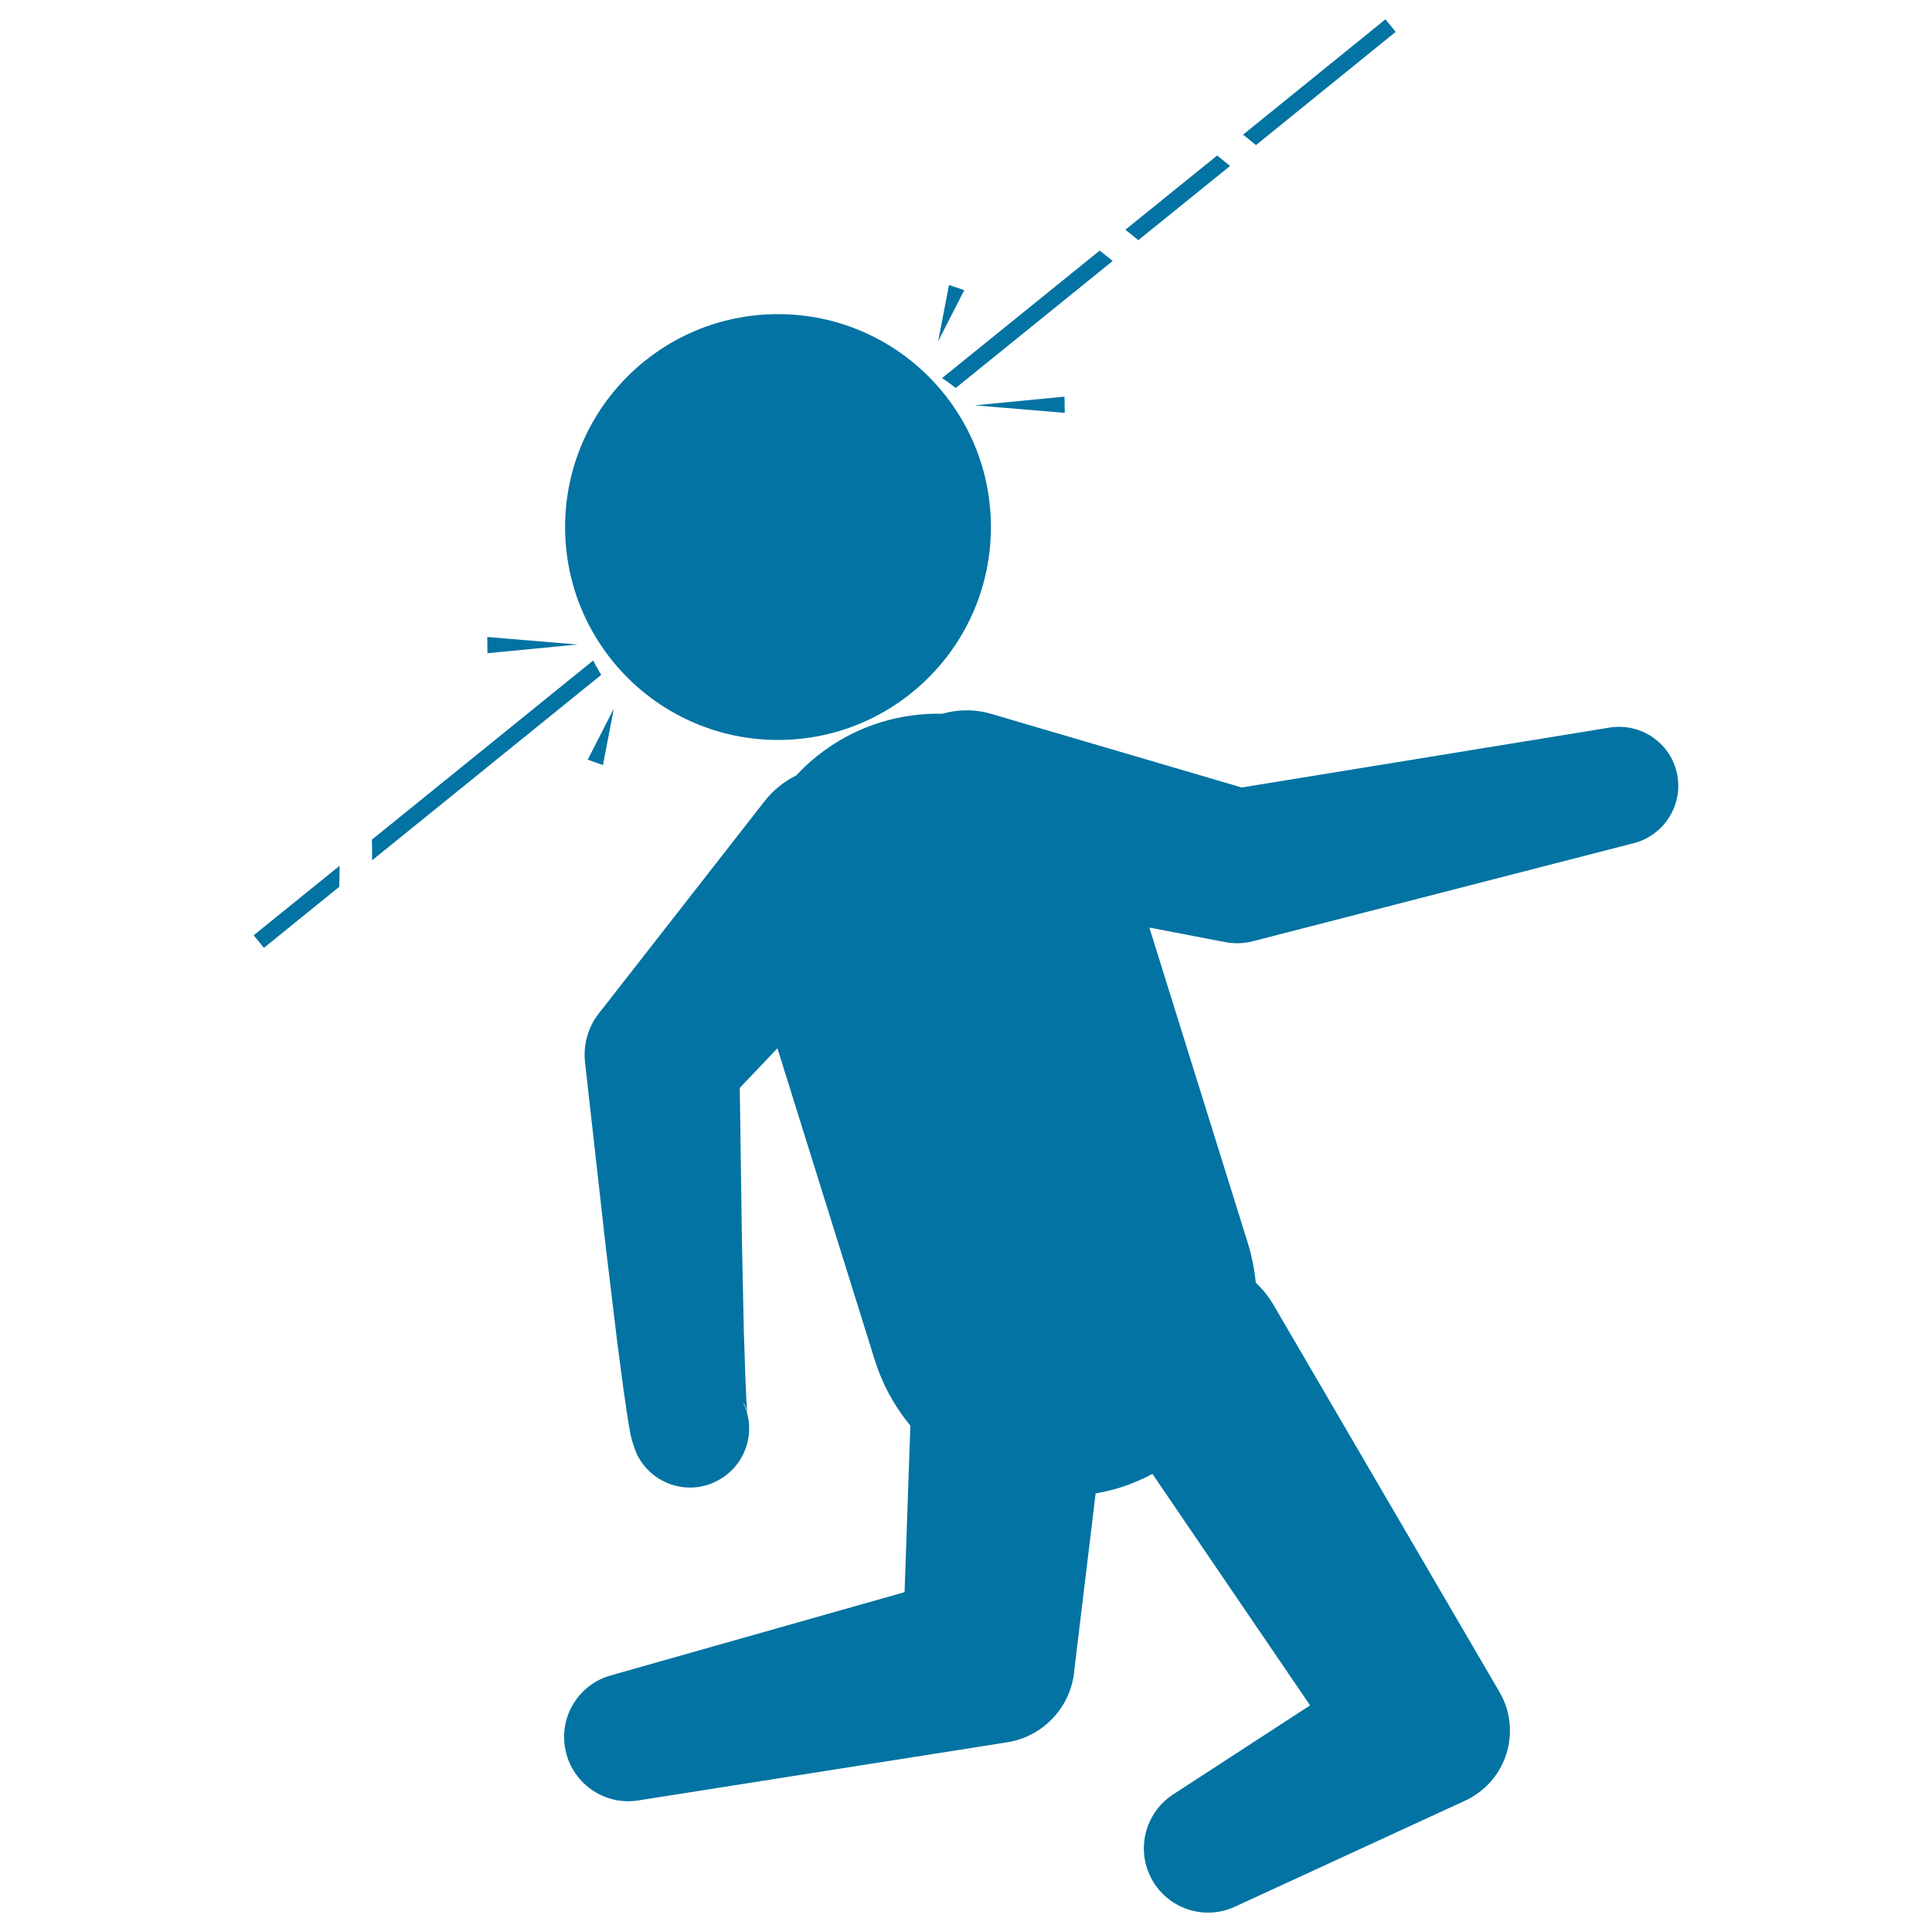 <svg xmlns="http://www.w3.org/2000/svg" viewBox="0 0 1000 1000" style="fill:#0273a2">
<title>Criminal Shoot SVG icon</title>
<g><g><circle cx="402.7" cy="272.8" r="110.2"/><path d="M868.3,401.9c-2.7-16.7-18.5-28-35.2-25.3l-190.4,31l-129.3-38c-1.4-0.4-2.9-0.8-4.3-1.1c-7.3-1.4-14.5-1-21.2,0.9c-10.6-0.2-21.5,1.2-32.2,4.5c-17.3,5.4-32.1,15.1-43.6,27.5c-6.1,3-11.7,7.4-16.2,13.1l-83.4,106.8l-2.6,3.3c-5.4,6.9-8.1,15.8-7.1,25.2l10.8,96.1l5.8,48.1l3.2,24.3l1.8,12.5l1.1,6.9l0.8,4.5c0.8,3.8,2,7.5,3.6,11c7.7,15.1,26.1,21.1,41.1,13.4c15.1-7.7,21.1-26.1,13.4-41.1c1.1,1.5,1.9,3.3,2.2,5.1l0.1,0.7l0-0.3l0-0.6l-0.1-1.2l-0.3-5l-0.5-11.5l-0.8-23.7l-1-47.9l-1.1-78l19.5-20.5l50.3,161.1c4,12.9,10.4,24.4,18.5,34.2l-3,86.2l-152.1,43.1c-16,4.5-26.4,20.3-23.7,37.1c2.9,18.1,19.9,30.5,38,27.6l191-30.1c17.7-2.8,32.2-17.1,34.5-35.7l0.5-4.5l10.7-88.6c4.1-0.7,8.2-1.7,12.3-2.9c6-1.9,11.7-4.3,17.1-7.2l81.6,119.8l-70.9,46.1c-13.6,8.8-19.1,26.6-12.1,41.8c7.7,16.7,27.4,24,44.1,16.3L758.4,932c1.2-0.5,2.3-1.1,3.4-1.8c19-11.1,25.4-35.5,14.3-54.5l-2.3-3.9L659.1,675.3c-0.6-1-1.2-2-1.9-3c-2.1-3.1-4.6-5.9-7.2-8.4c-0.7-6.8-2-13.6-4.1-20.4l-51-163.4l35.9,6.9l3.8,0.7c4.4,0.8,9.1,0.7,13.8-0.5l197.3-50.8C860.8,432.5,870.8,417.6,868.3,401.9z"/><path d="M722.4,16.5l-5.3-6.5l-73.7,59.7c2.2,1.8,4.5,3.6,6.7,5.4L722.4,16.5z"/><path d="M636.7,85.9c-2.2-1.8-4.5-3.6-6.7-5.4l-47.5,38.4c2.2,1.8,4.5,3.6,6.7,5.4L636.7,85.9z"/><path d="M494.7,200.8l81.2-65.7c-2.2-1.8-4.4-3.6-6.7-5.4l-81.6,66C490.1,197.3,492.4,199,494.7,200.8z"/><path d="M307,341.9l-114.5,92.7c0.1,3.6,0.1,7.1,0.1,10.7l118.6-96C309.7,346.9,308.3,344.4,307,341.9z"/><path d="M136.6,490.6l39-31.6c0.1-3.6,0.1-7.3,0.2-10.9l-44.5,36L136.6,490.6z"/><polygon points="551.1,213.7 551,205.3 504.5,209.8 "/><polygon points="491.2,147.5 485.6,176.6 499.1,150.2 "/><polygon points="298.8,333.6 252.2,329.7 252.3,338.1 "/><polygon points="312.1,396 317.7,366.8 304.2,393.2 "/></g></g>
</svg>
